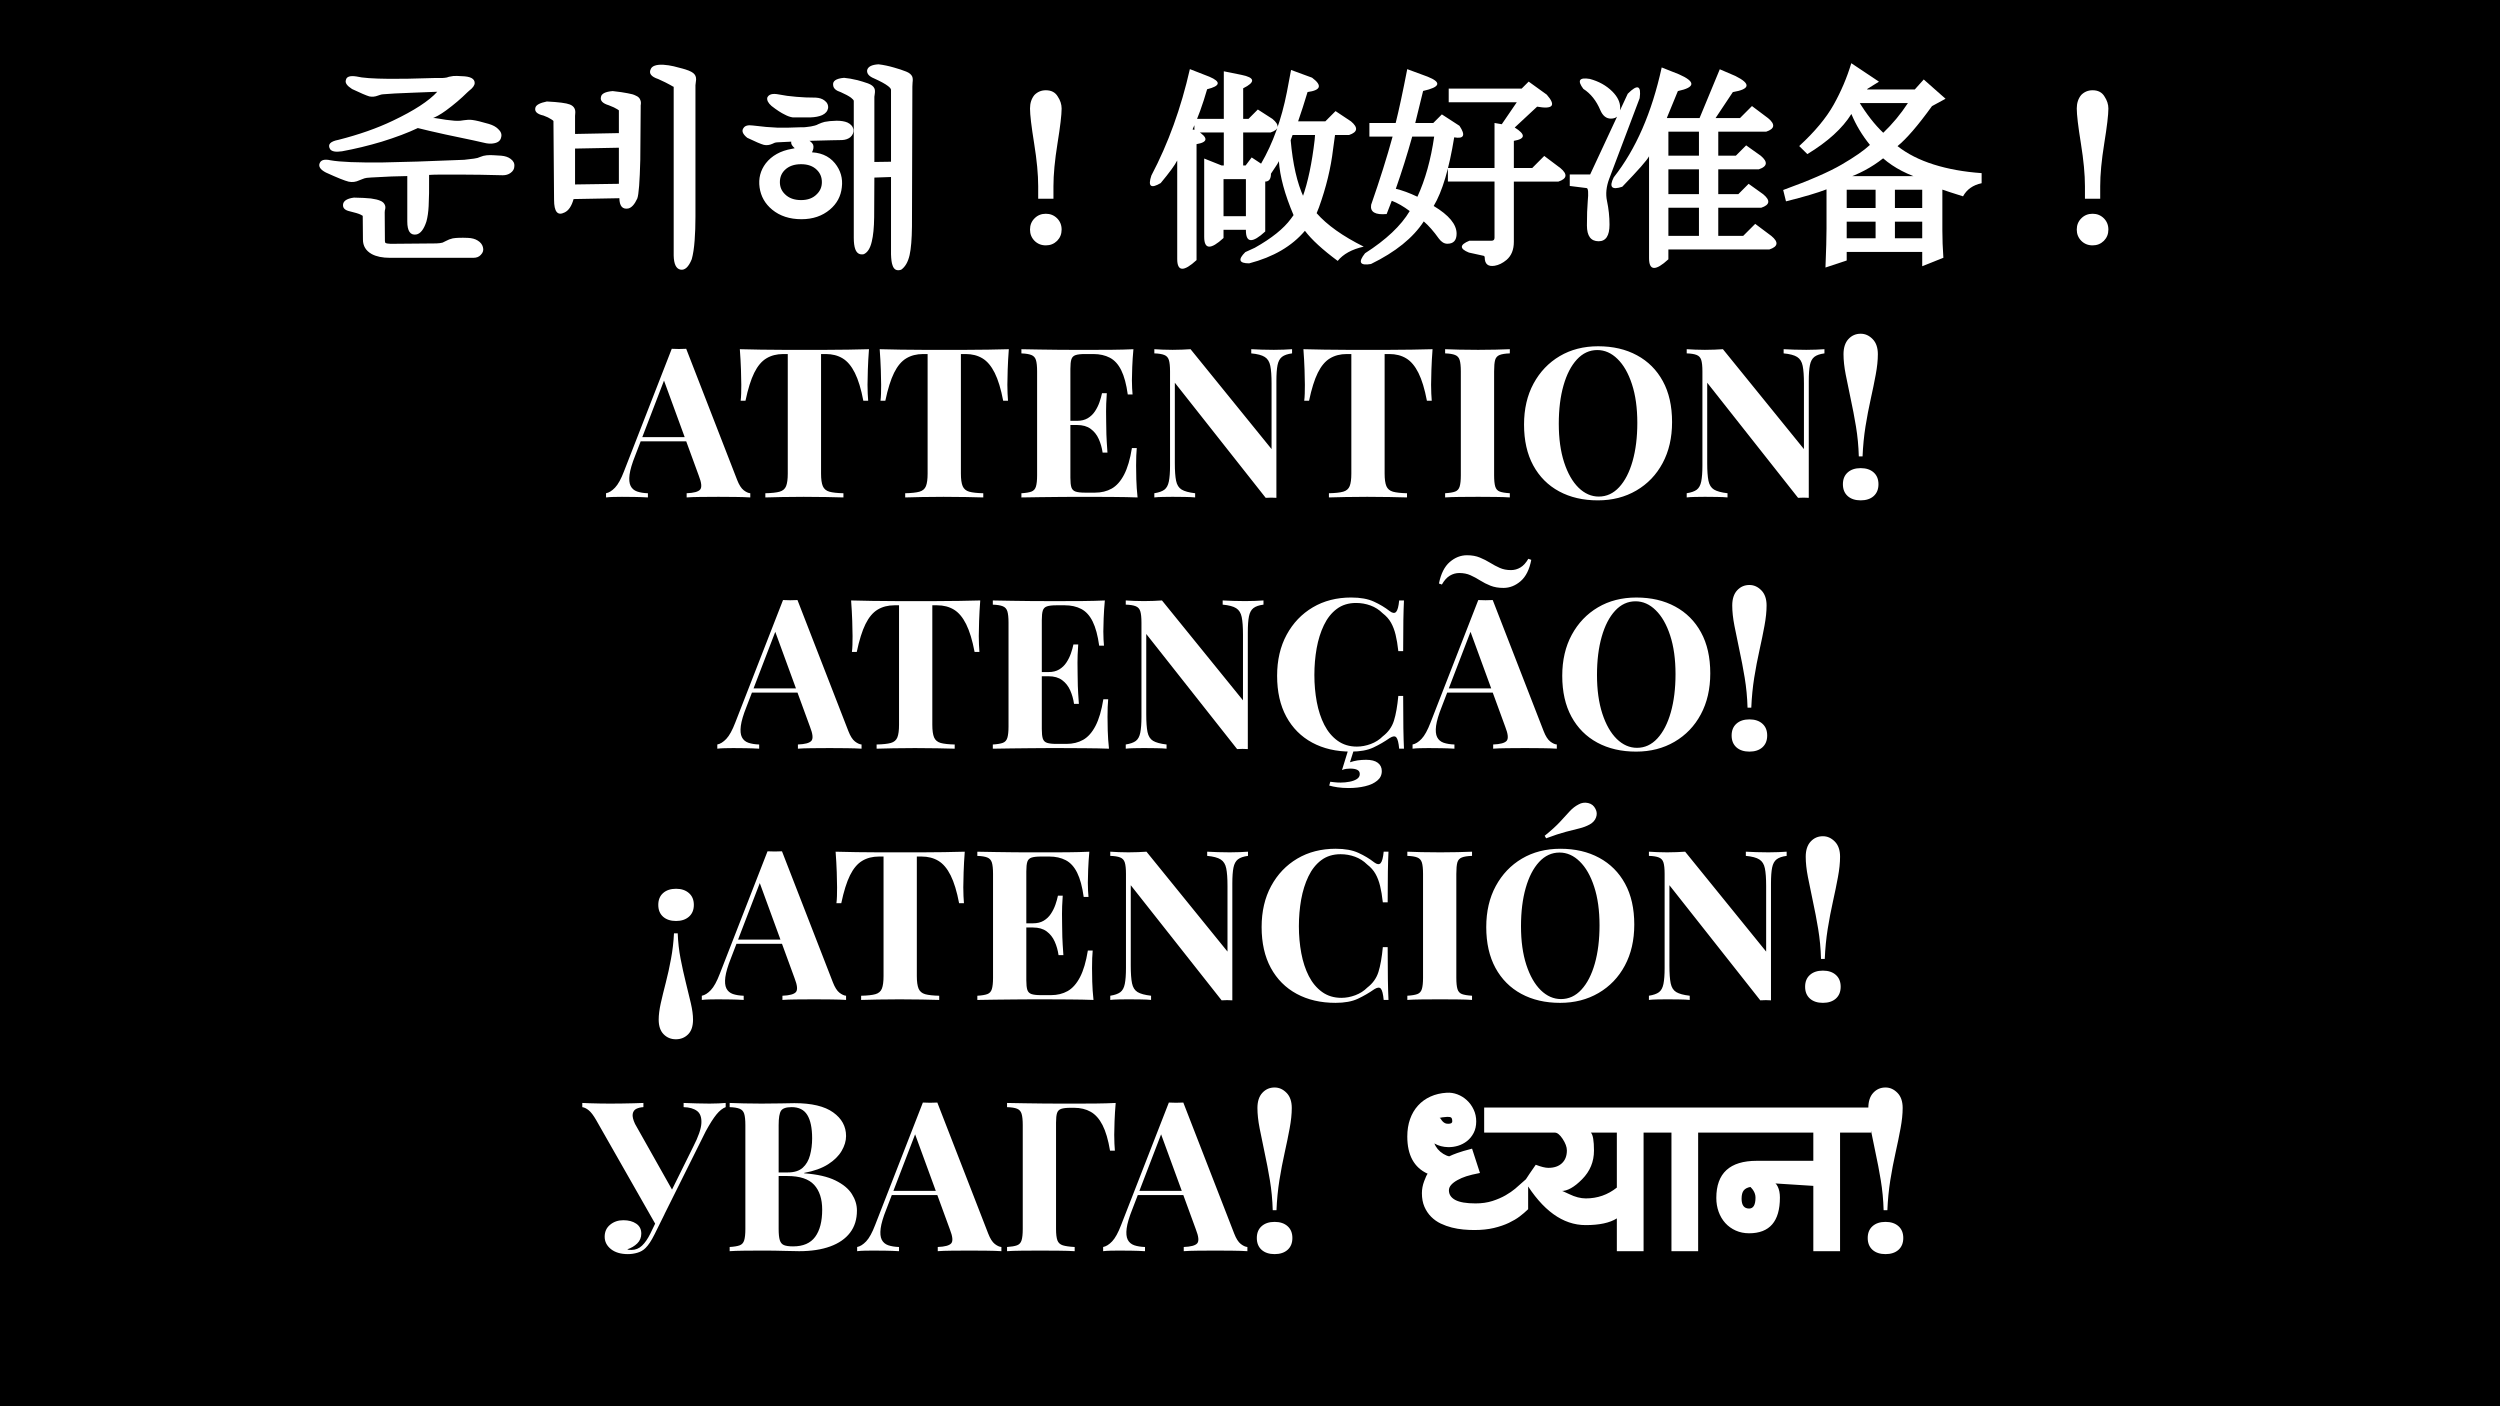 <svg version="1.1" viewBox="0.0 0.0 960.0 540.0" fill="none" stroke="none" stroke-linecap="square" stroke-miterlimit="10" xmlns:xlink="http://www.w3.org/1999/xlink" xmlns="http://www.w3.org/2000/svg"><rect x="0.0" y="0.0" width="960.0" height="540.0" fill="#808080" stroke="none"/><clipPath id="g2092400df31_0_53.0"><path d="m0 0l960.0 0l0 540.0l-960.0 0l0 -540.0z" clip-rule="nonzero"/></clipPath><g clip-path="url(#g2092400df31_0_53.0)"><path fill="#000000" d="m0 0l960.0 0l0 540.0l-960.0 0z" fill-rule="evenodd"/><path fill="#000000" fill-opacity="0.0" d="m32.724 20.971l894.551 0l0 487.78l-894.551 0z" fill-rule="evenodd"/><path fill="#ffffff" d="m169.867 29.957l-0.656 0l-2.375 0q-11.844 0.391 -17.391 0.312q-9.297 -0.078 -12.562 -0.906q-3.734 -0.578 -4.062 1.375q-0.578 1.578 2.375 3.453q4.844 2.297 6.609 2.828q1.641 0.344 3.328 -0.312q0.406 -0.172 0.75 -0.25q0.547 -0.203 1.188 -0.25q3.172 -0.312 11.922 -0.625q6.891 -0.312 8.922 -0.344q-4.812 5.297 -17.078 11.125q-9.047 4.328 -20.844 7.328q-4.797 0.906 -3.25 3.562q0.938 1.391 4.594 0.844q7.5 -1.375 15.203 -3.672q8.219 -2.547 13.906 -5.25q3.75 0.953 10.609 2.469q3.938 0.859 10.75 2.266l3.812 0.859q2.406 0.641 4.125 0.25q2.328 -0.438 2.688 -2.266q0.516 -1.719 -1.172 -3.25q-1.219 -1.219 -3.516 -1.906q-4.359 -1.281 -6.391 -1.531q-1.484 -0.188 -3.156 0.094q-0.812 0.141 -1.438 0.203q-0.969 0.078 -2.234 0q-3.422 -0.297 -6.172 -0.828q-2.953 -0.531 -3.062 0.188q2.766 -0.938 6.016 -3.328q4.578 -3.375 8.094 -6.875l0.688 -0.625q2.188 -1.656 2.188 -3.031q0 -2.5 -4.969 -2.609q-2.047 -0.156 -3.234 -0.062q-0.734 0.078 -1.688 0.297q-0.5 0.219 -0.797 0.266q-0.703 0.141 -1.719 0.203zm12.141 30.953l-3.75 0.453q-20.469 0.859 -31.203 1.016q-14.672 0.156 -20.141 -0.828q-3.359 -0.766 -4.141 1.062q-0.859 1.969 2.375 3.641q6.547 3.0 8.766 3.516q2.062 0.422 4.062 -0.531q0.688 -0.328 1.203 -0.469q0.75 -0.344 1.641 -0.469l1.734 -0.141q5.016 -0.234 7.734 -0.391q4.75 -0.156 6.109 -0.156l0 17.406q0 5.562 3.422 5.031q2.438 -0.406 3.938 -5.031q0.672 -2.484 0.844 -5.875q0.234 -3.984 0.172 -11.969q2.469 -0.203 12.766 -0.125q6.109 0 15.531 0.25q1.734 0 2.938 -0.859q1.5 -1.047 1.5 -2.625q0.172 -1.656 -1.469 -2.828q-1.312 -1.0 -3.594 -1.203q-3.766 -0.312 -5.547 -0.156q-1.281 0.109 -2.609 0.672q-0.609 0.219 -0.906 0.344q-0.516 0.125 -1.375 0.266zm-42.719 21.969l0.078 9.125q0 3.656 3.359 5.547q2.672 1.453 7.016 1.453l32.031 0q1.875 0 2.875 -1.156q1.297 -1.297 0.781 -3.0q-0.406 -1.5 -1.984 -2.469q-1.469 -0.938 -3.781 -1.031q-3.812 -0.156 -5.812 0.188q-1.375 0.297 -2.719 1.047q-0.734 0.422 -1.172 0.578q-0.859 0.25 -2.359 0.312l-17.594 0.156q-1.578 -0.062 -2.0 -0.359q-0.141 -0.109 -0.203 -0.734l-0.078 -11.0l0.062 -0.75q0.312 -0.969 0.109 -1.781q-0.391 -1.391 -2.0 -1.969q-1.094 -0.484 -3.484 -0.828q-2.375 -0.25 -6.5 -0.328q-3.531 0.469 -4.109 2.234q-0.594 2.359 2.5 3.031q3.094 0.734 4.188 1.281q0.797 0.391 0.797 0.453zm119.406 -49.578l0 64.844q0.109 4.891 2.594 5.391q2.531 0.5 4.344 -4.0q0.781 -2.781 1.109 -7.25q0.312 -4.062 0.312 -9.078l0 -50.469l0.141 -1.25q0.375 -1.891 -0.5 -2.938q-0.766 -1.031 -3.5 -1.891l-1.125 -0.328q-2.25 -0.641 -3.375 -0.875q-1.844 -0.438 -4.141 -0.609q-3.953 -0.109 -4.672 1.703q-1.219 2.453 2.891 3.812q3.141 1.422 4.547 2.234q1.422 0.859 1.375 0.703zm-46.172 13.156l0 0.328l0.234 29.906q0 6.984 4.078 4.875q2.297 -1.094 3.422 -5.125l17.578 -0.328q0.078 4.531 3.391 3.953q1.938 -0.438 3.484 -3.828q0.844 -2.203 1.156 -14.828q0.078 -6.844 0.156 -20.047l0 -0.875q0.219 -1.188 -0.094 -1.953q-0.359 -1.25 -1.828 -1.828q-1.016 -0.562 -3.125 -0.906q-1.938 -0.406 -5.719 -0.828q-4.281 0.375 -4.5 2.328q-0.5 2.062 3.016 3.125q2.266 0.859 3.297 1.547q0.578 0.375 0.578 0.406l0 8.734l-16.828 0.328l0 -6.953l0.062 -0.828q0.312 -2.594 -2.047 -3.531q-2.0 -0.812 -8.844 -1.156q-3.953 0.797 -4.391 2.328q-0.641 2.25 3.109 3.078q1.891 0.688 2.984 1.438q0.812 0.531 0.828 0.641zm8.297 10.594l16.828 -0.328l0 13.859l-16.828 0.25l0 -13.781zm83.609 -11.969l6.75 0q2.797 -0.094 4.531 -0.875q1.953 -0.906 2.281 -2.688q0.188 -1.797 -1.453 -2.984q-1.25 -0.938 -3.297 -1.047q-4.047 0 -7.438 -0.312q-3.75 -0.297 -6.719 -0.906q-3.609 -0.734 -4.453 1.219q-0.297 1.516 1.641 3.203q3.0 2.344 5.109 3.328q1.547 0.844 3.047 1.062zm5.078 3.719l-0.922 0.078l-1.391 0q-5.719 0.234 -8.469 0.156q-4.234 -0.156 -9.641 -0.844q-2.688 -0.375 -3.531 0.906q-1.312 1.625 1.375 3.812q4.734 2.281 6.391 2.719q1.609 0.359 3.281 -0.406q0.578 -0.25 0.828 -0.375q0.422 -0.141 0.969 -0.188q5.688 -0.328 11.703 -0.562q3.531 -0.078 9.109 -0.234l4.172 -0.078q1.906 -0.109 3.141 -1.094q1.375 -1.219 1.203 -2.922q-0.312 -1.781 -2.297 -2.719q-1.609 -0.688 -4.172 -0.688q-2.922 0.078 -4.594 0.438q-1.125 0.281 -2.328 0.828q-0.859 0.469 -1.469 0.594q-1.25 0.375 -3.359 0.578zm-4.656 8.188l-0.75 0.156q-6.578 1.141 -10.047 5.578q-3.094 4.094 -2.375 9.25q0.719 5.125 4.828 8.531q4.469 3.672 11.266 3.672q6.5 0 10.891 -3.688q4.062 -3.422 4.594 -8.562q0.641 -5.156 -2.641 -9.234q-3.609 -4.406 -10.359 -4.219q1.156 0.234 1.344 0.406q0.031 -0.047 0.172 -0.344q0.859 -1.594 0.484 -2.906q-0.719 -1.609 -3.984 -2.859q-2.734 -0.375 -3.641 0.531q-1.906 1.531 0.562 3.625q0.078 -0.016 0.047 -0.109q-0.047 0.109 -0.391 0.172zm2.766 6.062q3.875 0 6.062 2.188q1.922 1.875 1.922 4.703q0 2.75 -1.938 4.625q-2.188 2.266 -6.047 2.266q-3.938 0 -6.203 -2.266q-1.938 -1.875 -1.938 -4.625q0 -2.828 1.922 -4.688q2.266 -2.203 6.219 -2.203zm20.234 -24.328l0 52.578q0 2.797 0.562 4.344q0.875 2.438 3.266 1.969q2.188 -0.969 3.078 -4.828q0.844 -3.391 0.922 -9.328l0.078 -15.266l6.391 -0.219l0 29.703q0.094 2.891 0.562 4.141q0.797 2.594 3.344 1.75q2.312 -1.609 3.234 -5.625q0.828 -3.719 0.906 -10.953l0.156 -53.75l0.078 -1.594q0.203 -1.375 -0.125 -2.219q-0.516 -1.219 -2.328 -1.938q-2.062 -0.828 -4.656 -1.547q-3.094 -0.906 -5.969 -1.25q-3.922 0.234 -4.375 2.266q-0.234 1.969 2.641 3.141q3.812 1.719 5.375 2.938q1.094 0.828 1.156 1.438l0 27.625l-6.391 0.094l0 -25.031l0.141 -1.047q0.234 -1.453 -0.141 -2.203q-0.5 -1.156 -2.453 -1.891q-2.109 -0.734 -4.0 -1.234q-3.047 -0.734 -5.188 -0.906q-4.672 0.406 -4.172 2.938q0.188 1.719 2.938 2.578q2.578 1.141 3.906 2.109q1.016 0.812 1.062 1.219z" fill-rule="nonzero"/><path fill="#ffffff" d="m405.93 92.488q-1.766 1.734 -4.328 1.734q-2.578 0 -4.328 -1.734q-1.75 -1.766 -1.75 -4.328q0 -2.594 1.75 -4.328q1.734 -1.75 4.328 -1.75q2.562 0 4.328 1.75q1.734 1.75 1.734 4.328q0 2.562 -1.734 4.328zm0.141 -37.359q-1.547 9.609 -1.547 16.375l0 4.812l-5.859 0l0 -4.812q0 -6.766 -1.547 -16.375q-1.594 -9.859 -1.594 -13.453q0 -3.109 1.688 -5.188q1.797 -1.828 4.391 -1.828q3.125 0 4.547 2.359q1.516 2.266 1.516 4.656q0 3.594 -1.594 13.453zm90.281 -3.297l-0.734 2.0q1.203 13.734 5.016 21.969l-0.422 -0.156q3.062 -8.594 4.609 -21.891l0.156 -1.922l-8.625 0zm7.484 -22q5.984 4.469 -1.734 5.516q-1.875 6.219 -3.625 11.25l10.453 0l3.922 -3.938l5.938 3.953q4.234 3.562 -0.734 5.219l-5.406 0l-0.75 5.453q-1.266 10.844 -5.422 22.359l-0.891 2.219q6.0 6.828 18.078 12.844q-6.828 1.547 -9.984 5.484q-8.703 -6.438 -12.594 -11.562q-7.484 8.859 -21.391 12.5q-5.875 0 -1.5 -4.312l3.656 -1.672q9.688 -5.453 13.844 -11.109l1.031 -1.422q-5.078 -11.938 -5.641 -20.844q0.188 0.234 -3.031 4.922q0 3.031 -2.203 3.031l0 19.172q-7.422 6.844 -7.422 -0.422l0 -0.219l-8.594 0l0 3.141q-7.422 6.844 -7.422 -0.422l0 -30.094l6.703 2.672l0.828 0l0 -12.672l-11.297 0l0 -5.219l11.297 0l0 -18.281l6.719 1.359q7.938 1.578 0.719 5.172l0 11.75l2.031 0l3.594 -3.609l5.609 3.609q4.297 3.562 -0.719 5.219l-10.516 0l0 12.672l0.938 0l2.328 -3.094l3.609 2.391q6.812 -11.719 9.906 -27.453l1.609 -8.531l8.062 2.969zm-39.438 -0.375q6.828 2.906 -0.859 4.813q-2.578 8.938 -5.594 15.422l1.781 0.484q6.469 4.047 -0.25 5.172l0 44.531q-7.422 6.844 -7.422 -0.422l0 -37.828q-1.328 2.641 -6.344 8.672q-5.703 3.391 -3.578 -2.906q9.703 -18.438 14.781 -40.859l7.484 2.922zm14.031 53.562l0 -14.234l-8.594 0l0 14.234l8.594 0zm62.906 -1.969q-3.641 -2.719 -6.891 -3.953l-1.969 5.094q-6.641 0.594 -5.953 -3.562q5.062 -14.531 8.234 -26.172l-8.906 0l0 -5.234l10.094 0q1.875 -7.469 4.438 -20.672l7.828 2.891q8.203 3.266 -1.734 5.484l-3.016 12.297l6.922 0l3.297 -3.297l6.766 4.391q3.625 5.438 -2.031 4.422q-2.922 18.094 -7.875 26.359q8.797 5.281 8.797 10.625q0 3.875 -3.547 3.875q-1.797 0 -3.25 -1.953q-3.016 -4.234 -5.812 -6.625q-6.125 9.453 -20.266 16.359q-6.422 1.078 -2.281 -4.125q12.156 -7.781 17.156 -16.203zm2.953 -5.5q4.531 -9.859 6.438 -23.094l-8.438 0q-2.812 10.125 -6.297 20.047q3.703 0.859 8.297 3.047zm37.031 -5.828l0 23.141q0 4.531 -2.797 6.938q-2.234 1.859 -4.562 2.25q-3.828 0.625 -3.828 -3.219q0 -0.438 -0.391 -0.594l-5.672 -1.25q-5.516 -2.219 0.172 -4.547l8.5 0q1.156 0 1.156 -1.141l0 -21.578l-17.906 0l0 -5.219l17.906 0l0 -17.281l2.781 0.484l5.766 -8.438l-26.141 0l0 -5.234l28.0 0l2.703 -2.703l6.953 5.016q5.469 6.25 -3.703 4.609l-8.984 8.359l0.344 -0.375q6.453 4.016 -0.297 5.141l0 10.422l7.062 0l4.609 -4.625l6.219 4.672q4.219 3.516 -0.766 5.172l-17.125 0zm63.344 -41.219q9.828 4.313 -0.359 6.469q-2.188 5.453 -4.219 10.266l0.141 0.109l12.406 0l7.766 -18.75l6.0 2.578q9.031 4.5 -0.984 6.188l-6.641 9.984l9.375 0l4.609 -4.625l6.219 4.672q4.219 3.516 -0.766 5.172l-18.391 0l0 9.219l6.75 0l3.953 -3.969l5.625 4.0q4.203 3.547 -0.766 5.203l-15.562 0l0 9.531l7.703 0l3.953 -3.969l5.594 4.0q4.266 3.531 -0.75 5.188l-16.5 0l0 10.797l9.578 0l4.609 -4.609l6.219 4.656q4.25 3.516 -0.766 5.172l-38.797 0l0 3.781q-7.422 6.844 -7.422 -0.422l0 -39.141q-1.016 2.109 -10.281 11.703q-6.094 2.031 -3.281 -3.609q12.75 -16.172 18.422 -42.203l6.562 2.609zm-34.047 38.5l14.438 -31.0q5.625 -5.672 4.578 1.703l-11.688 30.938q-1.703 4.562 -0.859 8.484q0.969 4.578 0.969 9.141q0 6.375 -4.172 6.375q-4.5 0 -4.5 -6.062q0 -5.734 0.312 -9.266q0.484 -4.984 -0.422 -5.094l-6.484 -0.812l0 -4.406l7.828 0zm-0.156 -36.703q5.219 1.391 8.688 4.844q3.0 3.016 3.0 6.219q0 4.188 -3.562 4.188q-2.656 0 -4.047 -3.219q-2.312 -5.5 -6.531 -8.203q-3.625 -4.828 2.453 -3.828zm41.938 34.719l-11.734 0l0 9.531l11.734 0l0 -9.531zm0 14.75l-11.734 0l0 10.797l11.734 0l0 -10.797zm0 -29.203l-11.734 0l0 9.219l11.734 0l0 -9.219z" fill-rule="nonzero"/><path fill="#ffffff" d="m700.977 102.738q0.406 -9.906 0.406 -14.906l0 -15.125q-5.031 1.969 -15.562 4.609l-1.078 -4.359q15.094 -5.469 22.484 -9.781q7.391 -4.312 10.828 -7.531q-4.516 -5.578 -7.125 -11.875q-5.094 8.234 -16.906 15.406l-3.125 -3.094q8.953 -8.234 13.234 -15.891q4.281 -7.656 6.766 -15.922l10.625 7.094l-4.422 2.75l-0.156 0.234l18.344 0l3.422 -3.828l8.375 7.406l-5.203 2.828q-8.078 11.188 -13.234 15.359q5.672 4.469 13.906 7.062q8.234 2.594 18.391 3.312l0 3.875q-4.969 1.047 -7.141 5.031q-6.391 -2.0 -7.922 -2.578l-0.016 0.016l0 15.641q0 4.953 0.391 10.516l-8.125 3.25l0 -5.5l-29.0 0l0 3.297l-8.156 2.703zm12.5 -63.156l0.172 -0.828q4.578 7.547 9.516 12.234q5.297 -5.047 9.469 -11.406l-19.156 0zm9.641 21.219q-6.625 5.234 -14.969 7.984l0.141 -1.141l30.891 0l0 1.469q-9.703 -2.781 -16.062 -8.312zm-13.984 12.062l0 7.016l11.094 0l0 -7.016l-11.094 0zm18.516 0l0 7.016l10.484 0l0 -7.016l-10.484 0zm-18.516 12.25l0 6.391l11.094 0l0 -6.391l-11.094 0zm18.516 0l0 6.391l10.484 0l0 -6.391l-10.484 0z" fill-rule="nonzero"/><path fill="#ffffff" d="m807.883 92.488q-1.766 1.734 -4.328 1.734q-2.578 0 -4.328 -1.734q-1.75 -1.766 -1.75 -4.328q0 -2.594 1.75 -4.328q1.734 -1.75 4.328 -1.75q2.562 0 4.328 1.75q1.734 1.75 1.734 4.328q0 2.562 -1.734 4.328zm0.141 -37.359q-1.547 9.609 -1.547 16.375l0 4.812l-5.859 0l0 -4.812q0 -6.766 -1.547 -16.375q-1.594 -9.859 -1.594 -13.453q0 -3.109 1.688 -5.188q1.797 -1.828 4.391 -1.828q3.125 0 4.547 2.359q1.516 2.266 1.516 4.656q0 3.594 -1.594 13.453z" fill-rule="nonzero"/><path fill="#ffffff" d="m263.503 133.937l19.547 50.328q1.125 2.891 2.531 3.984q1.406 1.078 2.531 1.156l0 1.609q-2.422 -0.156 -5.672 -0.188q-3.25 -0.047 -6.547 -0.047q-3.703 0 -7.0 0.047q-3.297 0.031 -5.219 0.188l0 -1.609q4.094 -0.156 5.172 -1.406q1.094 -1.25 -0.516 -5.344l-13.672 -37.391l1.453 -2.078l-12.219 31.828q-1.766 4.422 -2.141 7.234q-0.359 2.812 0.406 4.344q0.766 1.531 2.484 2.141q1.734 0.594 4.156 0.672l0 1.609q-2.656 -0.156 -5.078 -0.188q-2.406 -0.047 -4.891 -0.047q-1.766 0 -3.344 0.047q-1.562 0.031 -2.766 0.188l0 -1.609q1.688 -0.312 3.453 -2.156q1.766 -1.859 3.453 -6.281l18.328 -47.031q1.297 0.078 2.781 0.078q1.484 0 2.766 -0.078zm5.641 33.922l0 1.609l-23.969 0l0.812 -1.609l23.156 0zm64.544 -33.766q-0.312 4.109 -0.438 7.891q-0.125 3.766 -0.125 5.781q0 1.766 0.078 3.375q0.078 1.609 0.172 2.734l-1.859 0q-1.281 -6.75 -3.25 -10.688q-1.969 -3.938 -4.703 -5.578q-2.734 -1.656 -6.438 -1.656l-1.844 0l0 45.891q0 3.219 0.672 4.828q0.688 1.609 2.531 2.141q1.859 0.516 5.391 0.594l0 1.609q-2.484 -0.078 -6.625 -0.156q-4.141 -0.078 -8.641 -0.078q-4.422 0 -8.359 0.078q-3.938 0.078 -6.359 0.156l0 -1.609q3.625 -0.078 5.469 -0.594q1.859 -0.531 2.5 -2.141q0.641 -1.609 0.641 -4.828l0 -45.891l-1.766 0q-3.703 0 -6.438 1.656q-2.734 1.641 -4.672 5.547q-1.922 3.891 -3.359 10.719l-1.859 0q0.156 -1.125 0.203 -2.734q0.047 -1.609 0.047 -3.375q0 -2.016 -0.125 -5.781q-0.125 -3.781 -0.438 -7.891q3.688 0.078 8.062 0.172q4.391 0.078 8.812 0.078q4.422 0 7.953 0q3.625 0 8.0 0q4.391 0 8.812 -0.078q4.422 -0.094 7.953 -0.172zm53.701 0q-0.312 4.109 -0.438 7.891q-0.125 3.766 -0.125 5.781q0 1.766 0.078 3.375q0.078 1.609 0.172 2.734l-1.859 0q-1.281 -6.75 -3.25 -10.688q-1.969 -3.938 -4.703 -5.578q-2.734 -1.656 -6.438 -1.656l-1.844 0l0 45.891q0 3.219 0.672 4.828q0.688 1.609 2.531 2.141q1.859 0.516 5.391 0.594l0 1.609q-2.484 -0.078 -6.625 -0.156q-4.141 -0.078 -8.641 -0.078q-4.422 0 -8.359 0.078q-3.938 0.078 -6.359 0.156l0 -1.609q3.625 -0.078 5.469 -0.594q1.859 -0.531 2.5 -2.141q0.641 -1.609 0.641 -4.828l0 -45.891l-1.766 0q-3.703 0 -6.438 1.656q-2.734 1.641 -4.672 5.547q-1.922 3.891 -3.359 10.719l-1.859 0q0.156 -1.125 0.203 -2.734q0.047 -1.609 0.047 -3.375q0 -2.016 -0.125 -5.781q-0.125 -3.781 -0.438 -7.891q3.688 0.078 8.062 0.172q4.391 0.078 8.812 0.078q4.422 0 7.953 0q3.625 0 8.0 0q4.391 0 8.812 -0.078q4.422 -0.094 7.953 -0.172zm47.842 0q-0.328 3.547 -0.453 6.844q-0.125 3.297 -0.125 5.062q0 1.609 0.078 3.062q0.094 1.438 0.172 2.406l-1.844 0q-0.812 -5.875 -2.5 -9.281q-1.688 -3.422 -4.391 -4.828q-2.688 -1.406 -6.297 -1.406l-3.297 0q-2.328 0 -3.547 0.406q-1.203 0.391 -1.609 1.594q-0.391 1.203 -0.391 3.703l0 41.797q0 2.5 0.391 3.703q0.406 1.203 1.609 1.609q1.219 0.406 3.547 0.406l3.938 0q3.609 0 6.391 -1.562q2.781 -1.578 4.75 -5.359q1.969 -3.781 3.0 -10.203l1.859 0q-0.25 2.562 -0.25 6.75q0 1.844 0.078 5.219q0.094 3.375 0.484 7.0q-4.094 -0.156 -9.25 -0.188q-5.141 -0.047 -9.156 -0.047q-2.0 0 -5.141 0q-3.141 0 -6.766 0.047q-3.609 0.031 -7.312 0.078q-3.688 0.031 -6.984 0.109l0 -1.609q2.578 -0.156 3.859 -0.641q1.281 -0.484 1.719 -1.922q0.453 -1.453 0.453 -4.344l0 -39.875q0 -2.984 -0.453 -4.391q-0.438 -1.406 -1.766 -1.922q-1.328 -0.531 -3.812 -0.609l0 -1.609q3.297 0.078 6.984 0.125q3.703 0.047 7.312 0.094q3.625 0.031 6.766 0.031q3.141 0 5.141 0q3.703 0 8.406 -0.031q4.703 -0.047 8.406 -0.219zm-12.547 27.5q0 0 0 0.812q0 0.797 0 0.797l-14.062 0q0 0 0 -0.797q0 -0.812 0 -0.812l14.062 0zm2.328 -10.609q-0.312 4.578 -0.281 7.0q0.047 2.406 0.047 4.406q0 2.016 0.078 4.438q0.078 2.406 0.406 6.984l-1.859 0q-0.406 -2.812 -1.484 -5.219q-1.078 -2.422 -3.094 -3.906q-2.016 -1.484 -5.219 -1.484l0 -1.609q2.406 0 4.094 -1.0q1.688 -1.016 2.766 -2.656q1.094 -1.656 1.734 -3.5q0.641 -1.844 0.969 -3.453l1.844 0zm71.14 -16.891l0 1.609q-2.562 0.328 -3.859 1.328q-1.281 1.0 -1.719 3.172q-0.438 2.172 -0.438 6.109l0 44.859q-0.969 -0.078 -1.984 -0.078q-1.0 0 -2.125 0.078l-34.891 -44.203l0 30.859q0 4.422 0.484 6.797q0.484 2.375 2.125 3.375q1.656 1.0 5.188 1.406l0 1.609q-1.516 -0.156 -4.016 -0.188q-2.484 -0.047 -4.656 -0.047q-1.859 0 -3.797 0.047q-1.922 0.031 -3.203 0.188l0 -1.609q2.578 -0.406 3.859 -1.359q1.281 -0.969 1.719 -3.172q0.453 -2.219 0.453 -6.078l0 -36.172q0 -2.984 -0.453 -4.391q-0.438 -1.406 -1.766 -1.922q-1.312 -0.531 -3.812 -0.609l0 -1.609q1.281 0.078 3.203 0.172q1.938 0.078 3.797 0.078q1.922 0 3.688 -0.078q1.781 -0.094 3.219 -0.172l31.109 38.359l0 -25.172q0 -4.422 -0.484 -6.781q-0.469 -2.375 -2.125 -3.422q-1.641 -1.047 -5.188 -1.375l0 -1.609q1.531 0.078 4.016 0.172q2.5 0.078 4.672 0.078q1.922 0 3.812 -0.078q1.891 -0.094 3.172 -0.172zm53.948 0q-0.312 4.109 -0.438 7.891q-0.125 3.766 -0.125 5.781q0 1.766 0.078 3.375q0.078 1.609 0.172 2.734l-1.859 0q-1.281 -6.75 -3.25 -10.688q-1.969 -3.938 -4.703 -5.578q-2.734 -1.656 -6.438 -1.656l-1.844 0l0 45.891q0 3.219 0.672 4.828q0.688 1.609 2.531 2.141q1.859 0.516 5.391 0.594l0 1.609q-2.484 -0.078 -6.625 -0.156q-4.141 -0.078 -8.641 -0.078q-4.422 0 -8.359 0.078q-3.938 0.078 -6.359 0.156l0 -1.609q3.625 -0.078 5.469 -0.594q1.859 -0.531 2.5 -2.141q0.641 -1.609 0.641 -4.828l0 -45.891l-1.766 0q-3.703 0 -6.438 1.656q-2.734 1.641 -4.672 5.547q-1.922 3.891 -3.359 10.719l-1.859 0q0.156 -1.125 0.203 -2.734q0.047 -1.609 0.047 -3.375q0 -2.016 -0.125 -5.781q-0.125 -3.781 -0.438 -7.891q3.688 0.078 8.062 0.172q4.391 0.078 8.813 0.078q4.422 0 7.953 0q3.625 0 8.0 0q4.391 0 8.812 -0.078q4.422 -0.094 7.953 -0.172zm29.67 0l0 1.609q-2.578 0.078 -3.906 0.609q-1.328 0.516 -1.734 1.922q-0.391 1.406 -0.391 4.391l0 39.875q0 2.891 0.438 4.344q0.438 1.438 1.719 1.922q1.297 0.484 3.875 0.641l0 1.609q-2.172 -0.156 -5.469 -0.188q-3.297 -0.047 -6.672 -0.047q-3.938 0 -7.281 0.047q-3.328 0.031 -5.422 0.188l0 -1.609q2.578 -0.156 3.859 -0.641q1.281 -0.484 1.719 -1.922q0.453 -1.453 0.453 -4.344l0 -39.875q0 -2.984 -0.453 -4.391q-0.438 -1.406 -1.766 -1.922q-1.328 -0.531 -3.812 -0.609l0 -1.609q2.094 0.078 5.422 0.172q3.344 0.078 7.281 0.078q3.375 0 6.672 -0.078q3.297 -0.094 5.469 -0.172zm33.927 -1.125q8.516 0 14.906 3.469q6.391 3.453 9.922 9.922q3.547 6.469 3.547 15.719q0 9.0 -3.625 15.75q-3.609 6.75 -10.094 10.531q-6.469 3.781 -14.75 3.781q-8.516 0 -14.906 -3.453q-6.391 -3.453 -9.938 -9.969q-3.531 -6.516 -3.531 -15.672q0 -9.016 3.656 -15.766q3.656 -6.75 10.047 -10.531q6.391 -3.781 14.766 -3.781zm-0.328 1.453q-4.5 0 -7.844 3.625q-3.328 3.609 -5.141 9.969q-1.812 6.344 -1.812 14.703q0 8.516 2.047 14.828q2.062 6.312 5.547 9.734q3.5 3.406 7.766 3.406q4.5 0 7.828 -3.609q3.344 -3.625 5.156 -10.016q1.812 -6.391 1.812 -14.672q0 -8.594 -2.062 -14.859q-2.047 -6.281 -5.547 -9.688q-3.484 -3.422 -7.75 -3.422zm87.216 -0.328l0 1.609q-2.562 0.328 -3.859 1.328q-1.281 1.0 -1.719 3.172q-0.438 2.172 -0.438 6.109l0 44.859q-0.969 -0.078 -1.984 -0.078q-1.0 0 -2.125 0.078l-34.891 -44.203l0 30.859q0 4.422 0.484 6.797q0.484 2.375 2.125 3.375q1.656 1.0 5.188 1.406l0 1.609q-1.516 -0.156 -4.016 -0.188q-2.484 -0.047 -4.656 -0.047q-1.859 0 -3.797 0.047q-1.922 0.031 -3.203 0.188l0 -1.609q2.578 -0.406 3.859 -1.359q1.281 -0.969 1.719 -3.172q0.453 -2.219 0.453 -6.078l0 -36.172q0 -2.984 -0.453 -4.391q-0.438 -1.406 -1.766 -1.922q-1.312 -0.531 -3.812 -0.609l0 -1.609q1.281 0.078 3.203 0.172q1.938 0.078 3.797 0.078q1.922 0 3.688 -0.078q1.781 -0.094 3.219 -0.172l31.109 38.359l0 -25.172q0 -4.422 -0.484 -6.781q-0.469 -2.375 -2.125 -3.422q-1.641 -1.047 -5.188 -1.375l0 -1.609q1.531 0.078 4.016 0.172q2.5 0.078 4.672 0.078q1.922 0 3.812 -0.078q1.891 -0.094 3.172 -0.172zm13.917 -5.938q2.578 0 4.578 2.047q2.016 2.047 2.016 5.828q0 3.453 -0.812 7.797q-0.797 4.344 -1.922 9.375q-1.125 5.016 -2.016 10.562q-0.875 5.547 -1.125 11.5l0 0l-1.438 0q-0.172 -5.953 -1.094 -11.5q-0.922 -5.547 -2.016 -10.562q-1.078 -5.031 -1.922 -9.375q-0.844 -4.344 -0.844 -7.797q0 -3.781 1.891 -5.828q1.891 -2.047 4.703 -2.047zm0 51.609q3.141 0 4.984 1.656q1.844 1.641 1.844 4.531q0 2.891 -1.844 4.547q-1.844 1.641 -4.984 1.641q-3.141 0 -4.984 -1.641q-1.844 -1.656 -1.844 -4.547q0 -2.891 1.844 -4.531q1.844 -1.656 4.984 -1.656z" fill-rule="nonzero"/><path fill="#ffffff" d="m306.23 230.417l19.547 50.328q1.125 2.891 2.531 3.984q1.406 1.078 2.531 1.156l0 1.609q-2.422 -0.156 -5.672 -0.188q-3.25 -0.047 -6.547 -0.047q-3.703 0 -7.0 0.047q-3.297 0.031 -5.219 0.188l0 -1.609q4.094 -0.156 5.172 -1.406q1.094 -1.25 -0.516 -5.344l-13.672 -37.391l1.453 -2.078l-12.219 31.828q-1.766 4.422 -2.141 7.234q-0.359 2.812 0.406 4.344q0.766 1.531 2.484 2.141q1.734 0.594 4.156 0.672l0 1.609q-2.656 -0.156 -5.078 -0.188q-2.406 -0.047 -4.891 -0.047q-1.766 0 -3.344 0.047q-1.562 0.031 -2.766 0.188l0 -1.609q1.688 -0.312 3.453 -2.156q1.766 -1.859 3.453 -6.281l18.328 -47.031q1.297 0.078 2.781 0.078q1.484 0 2.766 -0.078zm5.641 33.922l0 1.609l-23.969 0l0.812 -1.609l23.156 0zm64.544 -33.766q-0.312 4.109 -0.438 7.891q-0.125 3.766 -0.125 5.781q0 1.766 0.078 3.375q0.078 1.609 0.172 2.734l-1.859 0q-1.281 -6.75 -3.25 -10.688q-1.969 -3.938 -4.703 -5.578q-2.734 -1.656 -6.438 -1.656l-1.844 0l0 45.891q0 3.219 0.672 4.828q0.688 1.609 2.531 2.141q1.859 0.516 5.391 0.594l0 1.609q-2.484 -0.078 -6.625 -0.156q-4.141 -0.078 -8.641 -0.078q-4.422 0 -8.359 0.078q-3.938 0.078 -6.359 0.156l0 -1.609q3.625 -0.078 5.469 -0.594q1.859 -0.531 2.5 -2.141q0.641 -1.609 0.641 -4.828l0 -45.891l-1.766 0q-3.703 0 -6.438 1.656q-2.734 1.641 -4.672 5.547q-1.922 3.891 -3.359 10.719l-1.859 0q0.156 -1.125 0.203 -2.734q0.047 -1.609 0.047 -3.375q0 -2.016 -0.125 -5.781q-0.125 -3.781 -0.438 -7.891q3.688 0.078 8.062 0.172q4.391 0.078 8.812 0.078q4.422 0 7.953 0q3.625 0 8.0 0q4.391 0 8.812 -0.078q4.422 -0.094 7.953 -0.172zm47.842 0q-0.328 3.547 -0.453 6.844q-0.125 3.297 -0.125 5.062q0 1.609 0.078 3.062q0.094 1.438 0.172 2.406l-1.844 0q-0.812 -5.875 -2.5 -9.281q-1.688 -3.422 -4.391 -4.828q-2.688 -1.406 -6.297 -1.406l-3.297 0q-2.328 0 -3.547 0.406q-1.203 0.391 -1.609 1.594q-0.391 1.203 -0.391 3.703l0 41.797q0 2.5 0.391 3.703q0.406 1.203 1.609 1.609q1.219 0.406 3.547 0.406l3.938 0q3.609 0 6.391 -1.562q2.781 -1.578 4.75 -5.359q1.969 -3.781 3.0 -10.203l1.859 0q-0.25 2.562 -0.25 6.75q0 1.844 0.078 5.219q0.094 3.375 0.484 7.0q-4.094 -0.156 -9.25 -0.188q-5.141 -0.047 -9.156 -0.047q-2.0 0 -5.141 0q-3.141 0 -6.766 0.047q-3.609 0.031 -7.312 0.078q-3.688 0.031 -6.984 0.109l0 -1.609q2.578 -0.156 3.859 -0.641q1.281 -0.484 1.719 -1.922q0.453 -1.453 0.453 -4.344l0 -39.875q0 -2.984 -0.453 -4.391q-0.438 -1.406 -1.766 -1.922q-1.328 -0.531 -3.812 -0.609l0 -1.609q3.297 0.078 6.984 0.125q3.703 0.047 7.312 0.094q3.625 0.031 6.766 0.031q3.141 0 5.141 0q3.703 0 8.406 -0.031q4.703 -0.047 8.406 -0.219zm-12.547 27.5q0 0 0 0.812q0 0.797 0 0.797l-14.062 0q0 0 0 -0.797q0 -0.812 0 -0.812l14.062 0zm2.328 -10.609q-0.312 4.578 -0.281 7.0q0.047 2.406 0.047 4.406q0 2.016 0.078 4.438q0.078 2.406 0.406 6.984l-1.859 0q-0.406 -2.812 -1.484 -5.219q-1.078 -2.422 -3.094 -3.906q-2.016 -1.484 -5.219 -1.484l0 -1.609q2.406 0 4.094 -1.0q1.688 -1.016 2.766 -2.656q1.094 -1.656 1.734 -3.5q0.641 -1.844 0.969 -3.453l1.844 0zm71.14 -16.891l0 1.609q-2.562 0.328 -3.859 1.328q-1.281 1.0 -1.719 3.172q-0.438 2.172 -0.438 6.109l0 44.859q-0.969 -0.078 -1.984 -0.078q-1.0 0 -2.125 0.078l-34.891 -44.203l0 30.859q0 4.422 0.484 6.797q0.484 2.375 2.125 3.375q1.656 1.0 5.188 1.406l0 1.609q-1.516 -0.156 -4.016 -0.188q-2.484 -0.047 -4.656 -0.047q-1.859 0 -3.797 0.047q-1.922 0.031 -3.203 0.188l0 -1.609q2.578 -0.406 3.859 -1.359q1.281 -0.969 1.719 -3.172q0.453 -2.219 0.453 -6.078l0 -36.172q0 -2.984 -0.453 -4.391q-0.438 -1.406 -1.766 -1.922q-1.312 -0.531 -3.812 -0.609l0 -1.609q1.281 0.078 3.203 0.172q1.938 0.078 3.797 0.078q1.922 0 3.688 -0.078q1.781 -0.094 3.219 -0.172l31.109 38.359l0 -25.172q0 -4.422 -0.484 -6.781q-0.469 -2.375 -2.125 -3.422q-1.641 -1.047 -5.188 -1.375l0 -1.609q1.531 0.078 4.016 0.172q2.5 0.078 4.672 0.078q1.922 0 3.812 -0.078q1.891 -0.094 3.172 -0.172zm33.698 -1.125q5.297 0 8.703 1.578q3.422 1.562 6.078 3.656q1.609 1.203 2.453 0.281q0.844 -0.922 1.172 -4.391l1.844 0q-0.156 3.141 -0.234 7.609q-0.078 4.453 -0.078 11.844l-1.859 0q-0.406 -3.688 -1.047 -6.297q-0.641 -2.625 -1.766 -4.625q-1.125 -2.016 -3.219 -3.625q-2.0 -2.0 -4.656 -2.969q-2.656 -0.969 -5.547 -0.969q-4.344 0 -7.406 2.297q-3.047 2.281 -4.938 6.234q-1.891 3.938 -2.781 8.875q-0.875 4.938 -0.875 10.25q0 5.391 0.922 10.344q0.922 4.938 2.891 8.797q1.969 3.844 5.109 6.109q3.141 2.25 7.391 2.25q2.656 0 5.344 -1.0q2.703 -1.016 4.625 -2.953q3.141 -2.406 4.266 -5.984q1.125 -3.578 1.688 -9.531l1.859 0q0 7.641 0.078 12.344q0.078 4.703 0.234 7.922l-1.844 0q-0.328 -3.453 -1.094 -4.328q-0.766 -0.891 -2.531 0.234q-2.969 2.078 -6.312 3.656q-3.328 1.562 -8.562 1.562q-8.516 0 -14.906 -3.453q-6.391 -3.453 -9.938 -9.969q-3.531 -6.516 -3.531 -15.672q0 -9.016 3.656 -15.766q3.656 -6.75 10.047 -10.531q6.391 -3.781 14.766 -3.781zm1.281 57.641l-1.766 5.625q1.359 -0.469 2.922 -0.719q1.578 -0.234 3.266 -0.234q2.969 0 4.5 1.156q1.531 1.172 1.531 3.188q0 2.25 -1.781 3.688q-1.766 1.453 -4.656 2.125q-2.891 0.688 -6.266 0.688q-2.328 0 -4.266 -0.281q-1.922 -0.281 -3.219 -0.672l0.406 -1.453q0.562 0.078 1.641 0.188q1.094 0.125 2.375 0.125q1.688 0 3.375 -0.328q1.688 -0.312 2.812 -1.031q1.125 -0.719 1.125 -1.922q0 -1.125 -0.969 -1.609q-0.953 -0.484 -2.719 -0.484q-0.641 0 -1.531 0.109q-0.891 0.125 -1.609 0.453l2.656 -8.609l2.172 0zm53.05 -56.672l19.547 50.328q1.125 2.891 2.531 3.984q1.406 1.078 2.531 1.156l0 1.609q-2.422 -0.156 -5.672 -0.188q-3.25 -0.047 -6.547 -0.047q-3.703 0 -7.0 0.047q-3.297 0.031 -5.219 0.188l0 -1.609q4.094 -0.156 5.172 -1.406q1.094 -1.25 -0.516 -5.344l-13.672 -37.391l1.453 -2.078l-12.219 31.828q-1.766 4.422 -2.141 7.234q-0.359 2.812 0.406 4.344q0.766 1.531 2.484 2.141q1.734 0.594 4.156 0.672l0 1.609q-2.656 -0.156 -5.078 -0.188q-2.406 -0.047 -4.891 -0.047q-1.766 0 -3.344 0.047q-1.562 0.031 -2.766 0.188l0 -1.609q1.688 -0.312 3.453 -2.156q1.766 -1.859 3.453 -6.281l18.328 -47.031q1.297 0.078 2.781 0.078q1.484 0 2.766 -0.078zm5.641 33.922l0 1.609l-23.969 0l0.812 -1.609l23.156 0zm-15.516 -51.125q2.812 0 4.938 0.891q2.125 0.875 3.938 2.0q1.812 1.125 3.703 1.969q1.891 0.844 4.297 0.844q1.938 0 3.625 -1.0q1.688 -1.0 3.047 -3.344l1.125 0.406q-1.047 5.547 -4.062 8.172q-3.016 2.609 -6.625 2.609q-2.812 0 -4.953 -0.844q-2.125 -0.844 -3.984 -2.016q-1.844 -1.172 -3.734 -2.016q-1.875 -0.844 -4.297 -0.844q-1.922 0 -3.609 1.016q-1.688 1.0 -3.062 3.406l-1.125 -0.391q1.125 -5.641 4.141 -8.25q3.016 -2.609 6.641 -2.609zm65.035 16.234q8.516 0 14.906 3.469q6.391 3.453 9.922 9.922q3.547 6.469 3.547 15.719q0 9.0 -3.625 15.75q-3.609 6.75 -10.094 10.531q-6.469 3.781 -14.75 3.781q-8.516 0 -14.906 -3.453q-6.391 -3.453 -9.938 -9.969q-3.531 -6.516 -3.531 -15.672q0 -9.016 3.656 -15.766q3.656 -6.75 10.047 -10.531q6.391 -3.781 14.766 -3.781zm-0.328 1.453q-4.5 0 -7.844 3.625q-3.328 3.609 -5.141 9.969q-1.812 6.344 -1.812 14.703q0 8.516 2.047 14.828q2.062 6.312 5.547 9.734q3.5 3.406 7.766 3.406q4.5 0 7.828 -3.609q3.344 -3.625 5.156 -10.016q1.812 -6.391 1.812 -14.672q0 -8.594 -2.062 -14.859q-2.047 -6.281 -5.547 -9.688q-3.484 -3.422 -7.75 -3.422zm43.734 -6.266q2.578 0 4.578 2.047q2.016 2.047 2.016 5.828q0 3.453 -0.812 7.797q-0.797 4.344 -1.922 9.375q-1.125 5.016 -2.016 10.562q-0.875 5.547 -1.125 11.5l0 0l-1.438 0q-0.172 -5.953 -1.094 -11.5q-0.922 -5.547 -2.016 -10.562q-1.078 -5.031 -1.922 -9.375q-0.844 -4.344 -0.844 -7.797q0 -3.781 1.891 -5.828q1.891 -2.047 4.703 -2.047zm0 51.609q3.141 0 4.984 1.656q1.844 1.641 1.844 4.531q0 2.891 -1.844 4.547q-1.844 1.641 -4.984 1.641q-3.141 0 -4.984 -1.641q-1.844 -1.656 -1.844 -4.547q0 -2.891 1.844 -4.531q1.844 -1.656 4.984 -1.656z" fill-rule="nonzero"/><path fill="#ffffff" d="m260.248 358.412q0.172 4.984 1.094 9.734q0.922 4.734 2.0 9.078q1.094 4.344 1.938 8.0q0.844 3.656 0.844 6.312q0 3.766 -1.891 5.656q-1.891 1.891 -4.703 1.891q-2.812 0 -4.703 -1.938q-1.891 -1.922 -1.891 -5.609q0 -2.656 0.797 -6.281q0.812 -3.609 1.938 -7.953q1.125 -4.344 2.0 -9.125q0.891 -4.781 1.141 -9.766l1.438 0zm-0.641 -17.125q3.062 0 4.938 1.656q1.891 1.641 1.891 4.531q0 2.891 -1.891 4.547q-1.875 1.641 -4.938 1.641q-3.125 0 -4.984 -1.641q-1.844 -1.656 -1.844 -4.547q0 -2.891 1.844 -4.531q1.859 -1.656 4.984 -1.656zm40.674 -14.391l19.547 50.328q1.125 2.891 2.531 3.984q1.406 1.078 2.531 1.156l0 1.609q-2.422 -0.156 -5.672 -0.188q-3.25 -0.047 -6.547 -0.047q-3.703 0 -7.0 0.047q-3.297 0.031 -5.219 0.188l0 -1.609q4.094 -0.156 5.172 -1.406q1.094 -1.25 -0.516 -5.344l-13.672 -37.391l1.453 -2.078l-12.219 31.828q-1.766 4.422 -2.141 7.234q-0.359 2.812 0.406 4.344q0.766 1.531 2.484 2.141q1.734 0.594 4.156 0.672l0 1.609q-2.656 -0.156 -5.078 -0.188q-2.406 -0.047 -4.891 -0.047q-1.766 0 -3.344 0.047q-1.562 0.031 -2.766 0.188l0 -1.609q1.688 -0.312 3.453 -2.156q1.766 -1.859 3.453 -6.281l18.328 -47.031q1.297 0.078 2.781 0.078q1.484 0 2.766 -0.078zm5.641 33.922l0 1.609l-23.969 0l0.812 -1.609l23.156 0zm64.544 -33.766q-0.312 4.109 -0.438 7.891q-0.125 3.766 -0.125 5.781q0 1.766 0.078 3.375q0.078 1.609 0.172 2.734l-1.859 0q-1.281 -6.75 -3.25 -10.688q-1.969 -3.938 -4.703 -5.578q-2.734 -1.656 -6.438 -1.656l-1.844 0l0 45.891q0 3.219 0.672 4.828q0.688 1.609 2.531 2.141q1.859 0.516 5.391 0.594l0 1.609q-2.484 -0.078 -6.625 -0.156q-4.141 -0.078 -8.641 -0.078q-4.422 0 -8.359 0.078q-3.938 0.078 -6.359 0.156l0 -1.609q3.625 -0.078 5.469 -0.594q1.859 -0.531 2.5 -2.141q0.641 -1.609 0.641 -4.828l0 -45.891l-1.766 0q-3.703 0 -6.438 1.656q-2.734 1.641 -4.672 5.547q-1.922 3.891 -3.359 10.719l-1.859 0q0.156 -1.125 0.203 -2.734q0.047 -1.609 0.047 -3.375q0 -2.016 -0.125 -5.781q-0.125 -3.781 -0.438 -7.891q3.688 0.078 8.062 0.172q4.391 0.078 8.812 0.078q4.422 0 7.953 0q3.625 0 8.0 0q4.391 0 8.812 -0.078q4.422 -0.094 7.953 -0.172zm47.842 0q-0.328 3.547 -0.453 6.844q-0.125 3.297 -0.125 5.062q0 1.609 0.078 3.062q0.094 1.438 0.172 2.406l-1.844 0q-0.812 -5.875 -2.5 -9.281q-1.688 -3.422 -4.391 -4.828q-2.688 -1.406 -6.297 -1.406l-3.297 0q-2.328 0 -3.547 0.406q-1.203 0.391 -1.609 1.594q-0.391 1.203 -0.391 3.703l0 41.797q0 2.5 0.391 3.703q0.406 1.203 1.609 1.609q1.219 0.406 3.547 0.406l3.938 0q3.609 0 6.391 -1.562q2.781 -1.578 4.75 -5.359q1.969 -3.781 3.0 -10.203l1.859 0q-0.25 2.562 -0.25 6.75q0 1.844 0.078 5.219q0.094 3.375 0.484 7.0q-4.094 -0.156 -9.25 -0.188q-5.141 -0.047 -9.156 -0.047q-2.0 0 -5.141 0q-3.141 0 -6.766 0.047q-3.609 0.031 -7.312 0.078q-3.688 0.031 -6.984 0.109l0 -1.609q2.578 -0.156 3.859 -0.641q1.281 -0.484 1.719 -1.922q0.453 -1.453 0.453 -4.344l0 -39.875q0 -2.984 -0.453 -4.391q-0.438 -1.406 -1.766 -1.922q-1.328 -0.531 -3.812 -0.609l0 -1.609q3.297 0.078 6.984 0.125q3.703 0.047 7.312 0.094q3.625 0.031 6.766 0.031q3.141 0 5.141 0q3.703 0 8.406 -0.031q4.703 -0.047 8.406 -0.219zm-12.547 27.5q0 0 0 0.812q0 0.797 0 0.797l-14.062 0q0 0 0 -0.797q0 -0.812 0 -0.812l14.062 0zm2.328 -10.609q-0.312 4.578 -0.281 7.0q0.047 2.406 0.047 4.406q0 2.016 0.078 4.438q0.078 2.406 0.406 6.984l-1.859 0q-0.406 -2.812 -1.484 -5.219q-1.078 -2.422 -3.094 -3.906q-2.016 -1.484 -5.219 -1.484l0 -1.609q2.406 0 4.094 -1.0q1.688 -1.016 2.766 -2.656q1.094 -1.656 1.734 -3.5q0.641 -1.844 0.969 -3.453l1.844 0zm71.14 -16.891l0 1.609q-2.562 0.328 -3.859 1.328q-1.281 1.0 -1.719 3.172q-0.438 2.172 -0.438 6.109l0 44.859q-0.969 -0.078 -1.984 -0.078q-1.0 0 -2.125 0.078l-34.891 -44.203l0 30.859q0 4.422 0.484 6.797q0.484 2.375 2.125 3.375q1.656 1.0 5.188 1.406l0 1.609q-1.516 -0.156 -4.016 -0.188q-2.484 -0.047 -4.656 -0.047q-1.859 0 -3.797 0.047q-1.922 0.031 -3.203 0.188l0 -1.609q2.578 -0.406 3.859 -1.359q1.281 -0.969 1.719 -3.172q0.453 -2.219 0.453 -6.078l0 -36.172q0 -2.984 -0.453 -4.391q-0.438 -1.406 -1.766 -1.922q-1.312 -0.531 -3.812 -0.609l0 -1.609q1.281 0.078 3.203 0.172q1.938 0.078 3.797 0.078q1.922 0 3.688 -0.078q1.781 -0.094 3.219 -0.172l31.109 38.359l0 -25.172q0 -4.422 -0.484 -6.781q-0.469 -2.375 -2.125 -3.422q-1.641 -1.047 -5.188 -1.375l0 -1.609q1.531 0.078 4.016 0.172q2.5 0.078 4.672 0.078q1.922 0 3.812 -0.078q1.891 -0.094 3.172 -0.172zm33.698 -1.125q5.297 0 8.703 1.578q3.422 1.562 6.078 3.656q1.609 1.203 2.453 0.281q0.844 -0.922 1.172 -4.391l1.844 0q-0.156 3.141 -0.234 7.609q-0.078 4.453 -0.078 11.844l-1.859 0q-0.406 -3.688 -1.047 -6.297q-0.641 -2.625 -1.766 -4.625q-1.125 -2.016 -3.219 -3.625q-2.0 -2.0 -4.656 -2.969q-2.656 -0.969 -5.547 -0.969q-4.344 0 -7.406 2.297q-3.047 2.281 -4.938 6.234q-1.891 3.938 -2.781 8.875q-0.875 4.938 -0.875 10.25q0 5.391 0.922 10.344q0.922 4.938 2.891 8.797q1.969 3.844 5.109 6.109q3.141 2.25 7.391 2.25q2.656 0 5.344 -1.0q2.703 -1.016 4.625 -2.953q3.141 -2.406 4.266 -5.984q1.125 -3.578 1.688 -9.531l1.859 0q0 7.641 0.078 12.344q0.078 4.703 0.234 7.922l-1.844 0q-0.328 -3.453 -1.094 -4.328q-0.766 -0.891 -2.531 0.234q-2.969 2.078 -6.312 3.656q-3.328 1.562 -8.562 1.562q-8.516 0 -14.906 -3.453q-6.391 -3.453 -9.938 -9.969q-3.531 -6.516 -3.531 -15.672q0 -9.016 3.656 -15.766q3.656 -6.75 10.047 -10.531q6.391 -3.781 14.766 -3.781zm52.332 1.125l0 1.609q-2.578 0.078 -3.906 0.609q-1.328 0.516 -1.734 1.922q-0.391 1.406 -0.391 4.391l0 39.875q0 2.891 0.438 4.344q0.438 1.438 1.719 1.922q1.297 0.484 3.875 0.641l0 1.609q-2.172 -0.156 -5.469 -0.188q-3.297 -0.047 -6.672 -0.047q-3.938 0 -7.281 0.047q-3.328 0.031 -5.422 0.188l0 -1.609q2.578 -0.156 3.859 -0.641q1.281 -0.484 1.719 -1.922q0.453 -1.453 0.453 -4.344l0 -39.875q0 -2.984 -0.453 -4.391q-0.438 -1.406 -1.766 -1.922q-1.328 -0.531 -3.812 -0.609l0 -1.609q2.094 0.078 5.422 0.172q3.344 0.078 7.281 0.078q3.375 0 6.672 -0.078q3.297 -0.094 5.469 -0.172zm33.927 -1.125q8.516 0 14.906 3.469q6.391 3.453 9.922 9.922q3.547 6.469 3.547 15.719q0 9.0 -3.625 15.75q-3.609 6.75 -10.094 10.531q-6.469 3.781 -14.75 3.781q-8.516 0 -14.906 -3.453q-6.391 -3.453 -9.938 -9.969q-3.531 -6.516 -3.531 -15.672q0 -9.016 3.656 -15.766q3.656 -6.75 10.047 -10.531q6.391 -3.781 14.766 -3.781zm-0.328 1.453q-4.5 0 -7.844 3.625q-3.328 3.609 -5.141 9.969q-1.812 6.344 -1.812 14.703q0 8.516 2.047 14.828q2.062 6.312 5.547 9.734q3.5 3.406 7.766 3.406q4.5 0 7.828 -3.609q3.344 -3.625 5.156 -10.016q1.812 -6.391 1.812 -14.672q0 -8.594 -2.062 -14.859q-2.047 -6.281 -5.547 -9.688q-3.484 -3.422 -7.75 -3.422zm7.328 -18.484q1.688 -0.969 3.656 -0.531q1.969 0.438 2.844 2.297q0.812 1.531 0.203 3.219q-0.594 1.688 -2.453 2.719q-1.766 0.969 -3.938 1.5q-2.172 0.516 -5.234 1.328q-3.047 0.797 -7.547 2.484l-0.562 -0.969q3.859 -3.125 5.984 -5.453q2.141 -2.344 3.656 -3.984q1.531 -1.656 3.391 -2.609zm79.888 18.156l0 1.609q-2.562 0.328 -3.859 1.328q-1.281 1.0 -1.719 3.172q-0.438 2.172 -0.438 6.109l0 44.859q-0.969 -0.078 -1.984 -0.078q-1.0 0 -2.125 0.078l-34.891 -44.203l0 30.859q0 4.422 0.484 6.797q0.484 2.375 2.125 3.375q1.656 1.0 5.188 1.406l0 1.609q-1.516 -0.156 -4.016 -0.188q-2.484 -0.047 -4.656 -0.047q-1.859 0 -3.797 0.047q-1.922 0.031 -3.203 0.188l0 -1.609q2.578 -0.406 3.859 -1.359q1.281 -0.969 1.719 -3.172q0.453 -2.219 0.453 -6.078l0 -36.172q0 -2.984 -0.453 -4.391q-0.438 -1.406 -1.766 -1.922q-1.312 -0.531 -3.812 -0.609l0 -1.609q1.281 0.078 3.203 0.172q1.938 0.078 3.797 0.078q1.922 0 3.688 -0.078q1.781 -0.094 3.219 -0.172l31.109 38.359l0 -25.172q0 -4.422 -0.484 -6.781q-0.469 -2.375 -2.125 -3.422q-1.641 -1.047 -5.188 -1.375l0 -1.609q1.531 0.078 4.016 0.172q2.5 0.078 4.672 0.078q1.922 0 3.812 -0.078q1.891 -0.094 3.172 -0.172zm13.917 -5.938q2.578 0 4.578 2.047q2.016 2.047 2.016 5.828q0 3.453 -0.812 7.797q-0.797 4.344 -1.922 9.375q-1.125 5.016 -2.016 10.562q-0.875 5.547 -1.125 11.5l0 0l-1.438 0q-0.172 -5.953 -1.094 -11.5q-0.922 -5.547 -2.016 -10.562q-1.078 -5.031 -1.922 -9.375q-0.844 -4.344 -0.844 -7.797q0 -3.781 1.891 -5.828q1.891 -2.047 4.703 -2.047zm0 51.609q3.141 0 4.984 1.656q1.844 1.641 1.844 4.531q0 2.891 -1.844 4.547q-1.844 1.641 -4.984 1.641q-3.141 0 -4.984 -1.641q-1.844 -1.656 -1.844 -4.547q0 -2.891 1.844 -4.531q1.844 -1.656 4.984 -1.656z" fill-rule="nonzero"/><path fill="#ffffff" d="m278.661 423.533l0 1.609q-1.766 0.641 -3.547 2.812q-1.766 2.172 -4.094 6.438l-17.531 35.203l-1.844 0.406l-22.75 -39.953q-1.531 -2.656 -2.812 -3.688q-1.281 -1.047 -2.484 -1.219l0 -1.609q1.125 0.078 3.0 0.125q1.891 0.047 3.984 0.094q2.094 0.031 3.703 0.031q1.844 0 4.297 -0.031q2.453 -0.047 4.781 -0.094q2.328 -0.047 3.703 -0.125l0 1.609q-1.531 0.078 -2.703 0.641q-1.156 0.562 -1.406 1.969q-0.234 1.406 0.891 3.828l14.625 25.969l-3.375 5.219l11.094 -22.422q2.984 -5.797 3.141 -9.094q0.156 -3.297 -1.688 -4.656q-1.844 -1.375 -5.141 -1.453l0 -1.609q2.734 0.078 5.141 0.172q2.406 0.078 4.828 0.078q1.844 0 3.406 -0.078q1.578 -0.094 2.781 -0.172zm-25 42.047l1.531 0.641l-3.781 7.641q-1.047 2.094 -1.859 3.297q-0.797 1.203 -1.688 2.094q-1.281 1.281 -3.094 1.797q-1.812 0.531 -3.656 0.531q-4.094 0 -6.516 -1.922q-2.406 -1.938 -2.406 -4.75q0 -2.891 2.094 -4.609q2.094 -1.734 5.062 -1.734q3.047 0 4.969 1.328q1.938 1.312 1.938 3.812q0 2.25 -1.562 3.781q-1.562 1.516 -3.812 2.25q0.234 0.156 0.641 0.203q0.406 0.031 0.969 0.031q2.328 0 4.047 -1.641q1.734 -1.656 3.188 -4.625l3.938 -8.125zm26.527 -42.047q2.094 0.078 5.469 0.172q3.375 0.078 6.75 0.078q3.859 0 7.469 -0.078q3.625 -0.094 5.156 -0.094q9.969 0 14.906 3.547q4.953 3.531 4.953 9.078q0 2.812 -1.703 5.719q-1.688 2.891 -5.219 5.141q-3.531 2.25 -9.156 3.297l0 0.156q7.547 0.562 11.969 2.734q4.422 2.172 6.344 5.234q1.938 3.047 1.938 6.344q0 5.062 -2.656 8.516q-2.641 3.453 -7.625 5.266q-4.984 1.812 -11.906 1.812q-1.922 0 -5.547 -0.109q-3.609 -0.125 -8.766 -0.125q-3.531 0 -6.906 0.047q-3.375 0.031 -5.469 0.188l0 -1.609q2.578 -0.156 3.859 -0.641q1.281 -0.484 1.719 -1.922q0.453 -1.453 0.453 -4.344l0 -39.875q0 -2.984 -0.453 -4.391q-0.438 -1.406 -1.766 -1.922q-1.328 -0.531 -3.812 -0.609l0 -1.609zm23.797 1.609q-3.141 0 -4.062 1.375q-0.922 1.359 -0.922 5.547l0 39.875q0 2.812 0.438 4.266q0.438 1.438 1.609 1.922q1.172 0.484 3.5 0.484q5.781 0 8.469 -3.656q2.703 -3.672 2.703 -10.422q0 -6.188 -3.094 -9.562q-3.094 -3.375 -10.25 -3.375l-6.828 0q0 0 0 -0.688q0 -0.688 0 -0.688l6.906 0q3.781 0 5.781 -1.797q2.016 -1.812 2.812 -4.828q0.812 -3.016 0.812 -6.469q0 -5.953 -1.859 -8.969q-1.844 -3.016 -6.016 -3.016zm55.944 -1.766l19.547 50.328q1.125 2.891 2.531 3.984q1.406 1.078 2.531 1.156l0 1.609q-2.422 -0.156 -5.672 -0.188q-3.25 -0.047 -6.547 -0.047q-3.703 0 -7.0 0.047q-3.297 0.031 -5.219 0.188l0 -1.609q4.094 -0.156 5.172 -1.406q1.094 -1.25 -0.516 -5.344l-13.672 -37.391l1.453 -2.078l-12.219 31.828q-1.766 4.422 -2.141 7.234q-0.359 2.812 0.406 4.344q0.766 1.531 2.484 2.141q1.734 0.594 4.156 0.672l0 1.609q-2.656 -0.156 -5.078 -0.188q-2.406 -0.047 -4.891 -0.047q-1.766 0 -3.344 0.047q-1.562 0.031 -2.766 0.188l0 -1.609q1.688 -0.312 3.453 -2.156q1.766 -1.859 3.453 -6.281l18.328 -47.031q1.297 0.078 2.781 0.078q1.484 0 2.766 -0.078zm5.641 33.922l0 1.609l-23.969 0l0.812 -1.609l23.156 0zm62.855 -33.766q-0.312 3.625 -0.438 7.0q-0.125 3.375 -0.125 5.219q0 1.781 0.078 3.391q0.078 1.594 0.172 2.719l-1.859 0q-1.047 -6.266 -2.891 -9.844q-1.844 -3.578 -4.547 -5.094q-2.688 -1.531 -6.391 -1.531l-1.359 0q-2.328 0 -3.547 0.406q-1.203 0.391 -1.609 1.594q-0.391 1.203 -0.391 3.703l0 40.844q0 2.891 0.516 4.344q0.531 1.438 2.094 1.922q1.562 0.484 4.547 0.641l0 1.609q-2.328 -0.156 -5.953 -0.188q-3.609 -0.047 -7.312 -0.047q-3.938 0 -7.281 0.047q-3.328 0.031 -5.422 0.188l0 -1.609q2.484 -0.156 3.812 -0.641q1.328 -0.484 1.766 -1.922q0.453 -1.453 0.453 -4.344l0 -39.875q0 -2.984 -0.453 -4.391q-0.438 -1.406 -1.719 -1.922q-1.281 -0.531 -3.859 -0.609l0 -1.609q3.297 0.078 6.984 0.125q3.703 0.047 7.312 0.094q3.625 0.031 6.766 0.031q3.141 0 5.141 0q3.375 0 7.719 -0.031q4.344 -0.047 7.797 -0.219zm25.963 -0.156l19.547 50.328q1.125 2.891 2.531 3.984q1.406 1.078 2.531 1.156l0 1.609q-2.422 -0.156 -5.672 -0.188q-3.25 -0.047 -6.547 -0.047q-3.703 0 -7.0 0.047q-3.297 0.031 -5.219 0.188l0 -1.609q4.094 -0.156 5.172 -1.406q1.094 -1.25 -0.516 -5.344l-13.672 -37.391l1.453 -2.078l-12.219 31.828q-1.766 4.422 -2.141 7.234q-0.359 2.812 0.406 4.344q0.766 1.531 2.484 2.141q1.734 0.594 4.156 0.672l0 1.609q-2.656 -0.156 -5.078 -0.188q-2.406 -0.047 -4.891 -0.047q-1.766 0 -3.344 0.047q-1.562 0.031 -2.766 0.188l0 -1.609q1.688 -0.312 3.453 -2.156q1.766 -1.859 3.453 -6.281l18.328 -47.031q1.297 0.078 2.781 0.078q1.484 0 2.766 -0.078zm5.641 33.922l0 1.609l-23.969 0l0.812 -1.609l23.156 0zm29.417 -39.703q2.578 0 4.578 2.047q2.016 2.047 2.016 5.828q0 3.453 -0.812 7.797q-0.797 4.344 -1.922 9.375q-1.125 5.016 -2.016 10.562q-0.875 5.547 -1.125 11.5l0 0l-1.438 0q-0.172 -5.953 -1.094 -11.5q-0.922 -5.547 -2.016 -10.562q-1.078 -5.031 -1.922 -9.375q-0.844 -4.344 -0.844 -7.797q0 -3.781 1.891 -5.828q1.891 -2.047 4.703 -2.047zm0 51.609q3.141 0 4.984 1.656q1.844 1.641 1.844 4.531q0 2.891 -1.844 4.547q-1.844 1.641 -4.984 1.641q-3.141 0 -4.984 -1.641q-1.844 -1.656 -1.844 -4.547q0 -2.891 1.844 -4.531q1.844 -1.656 4.984 -1.656z" fill-rule="nonzero"/><path fill="#ffffff" d="m588.622 434.923l-18.703 0l0 -9.625l18.703 0l0 9.625zm-1.812 29.406q-1.562 1.516 -3.266 2.797q-1.688 1.281 -4.141 2.453q-2.453 1.172 -5.766 1.969q-3.297 0.781 -7.531 0.781q-2.016 0 -4.219 -0.203q-2.188 -0.203 -4.375 -0.75q-2.188 -0.547 -4.266 -1.531q-2.062 -0.984 -3.672 -2.594q-1.609 -1.609 -2.594 -3.859q-0.969 -2.25 -0.969 -5.219q0 -2.297 0.875 -4.625q0.875 -2.328 1.328 -2.844q-7.812 -3.547 -7.812 -14.281q0 -3.688 1.062 -6.688q1.062 -3.016 3.062 -5.203q2.0 -2.203 4.781 -3.453q2.797 -1.266 6.203 -1.469q2.125 -0.141 4.141 0.625q2.031 0.766 3.625 2.25q1.609 1.469 2.594 3.562q1.0 2.078 1.0 4.578q0 2.516 -0.984 4.422q-0.984 1.891 -2.547 3.125q-1.562 1.219 -3.453 1.797q-1.875 0.562 -3.797 0.531q-2.922 -0.062 -5.219 -1.375q-2.281 -1.312 -2.188 -3.828q1.547 0.125 1.516 0.406q-0.016 0.281 -0.016 0.531q0 1.328 0.5 2.625q0.5 1.297 1.406 2.391q0.906 1.078 2.156 1.844q1.266 0.766 2.25 0.938q1.172 -0.578 3.078 -1.266q1.906 -0.703 5.703 -1.688l3.031 9.344q-3.359 0.656 -5.234 1.266q-1.875 0.609 -3.406 1.469q-1.531 0.844 -2.406 1.828q-0.875 0.984 -0.875 2.094q0 2.406 2.469 3.719q2.484 1.312 7.75 1.312q3.578 0 6.469 -0.922q2.891 -0.938 5.062 -2.188q2.188 -1.266 3.672 -2.516q1.484 -1.266 5.0 -4.406l0 12.25zm-30.688 -32.797q0.797 0 1.172 -0.234q0.375 -0.25 0.375 -0.641q0 -1.141 -0.391 -1.484q-0.391 -0.344 -1.562 -0.297q-1.953 0.078 -3.391 0.547q0.625 -0.344 0.953 0.25q0.344 0.594 0.75 1.0q0.406 0.406 0.891 0.641q0.484 0.219 1.203 0.219zm86.98 3.391l-11.969 0l0 45.531l-10.266 0l0 -12.594q-4.047 2.578 -11.984 2.578q-13.141 0 -23.391 -16.922q1.672 -2.594 4.234 -6.25q3.109 1.188 4.828 1.188q3.344 0 5.234 -1.781q1.891 -1.781 1.891 -4.906q0 -1.969 -1.641 -4.453q-1.594 -2.391 -2.969 -2.391l-14.625 0l0 -9.625l60.656 0l0 9.625zm-33.344 42.156l0 0zm0 -45.578l0 0zm11.109 24.531l0 -21.109l-9.969 0q1.188 1.203 1.188 6.922q0 6.375 -4.531 10.969q-4.516 4.594 -8.062 4.531q-0.203 -0.422 3.141 1.219q3.344 1.625 6.328 1.625q6.688 0 11.906 -4.156zm3.469 -24.531l0 0zm0 45.578l0 0zm7.765 -45.578l0 0zm31.953 3.422l-11.969 0l0 45.531l-10.25 0l0 -45.531l-4.906 0l0 -9.625l27.125 0l0 9.625zm-31.953 42.156l0 0zm12.672 -45.578l0 0zm73.774 3.422l-11.969 0l0 45.531l-10.266 0l0 -25.078l-15.391 -0.984q0.891 -0.469 1.719 1.25q0.844 1.703 0.844 4.219q0 13.719 -11.828 13.719q-2.797 0 -5.141 -1.047q-2.344 -1.047 -4.016 -2.891q-1.656 -1.844 -2.547 -4.312q-0.891 -2.469 -0.891 -5.312q0 -14.266 15.531 -14.266l21.719 0l0 -10.828l-38.344 0l0 -9.625l60.578 0l0 9.625zm-49.781 25.375q0 3.781 2.891 3.781q2.453 0 2.453 -4.219q0 -0.75 -0.219 -1.406q-0.203 -0.672 -0.578 -1.25q-0.359 -0.594 -0.812 -1.047q-0.438 -0.453 -0.312 -0.375q-1.781 0.312 -2.609 1.344q-0.812 1.016 -0.812 3.172z" fill-rule="nonzero"/><path fill="#ffffff" d="m724.03 417.595q2.578 0 4.578 2.047q2.016 2.047 2.016 5.828q0 3.453 -0.812 7.797q-0.797 4.344 -1.922 9.375q-1.125 5.016 -2.016 10.562q-0.875 5.547 -1.125 11.5l0 0l-1.438 0q-0.172 -5.953 -1.094 -11.5q-0.922 -5.547 -2.016 -10.562q-1.078 -5.031 -1.922 -9.375q-0.844 -4.344 -0.844 -7.797q0 -3.781 1.891 -5.828q1.891 -2.047 4.703 -2.047zm0 51.609q3.141 0 4.984 1.656q1.844 1.641 1.844 4.531q0 2.891 -1.844 4.547q-1.844 1.641 -4.984 1.641q-3.141 0 -4.984 -1.641q-1.844 -1.656 -1.844 -4.547q0 -2.891 1.844 -4.531q1.844 -1.656 4.984 -1.656z" fill-rule="nonzero"/></g></svg>